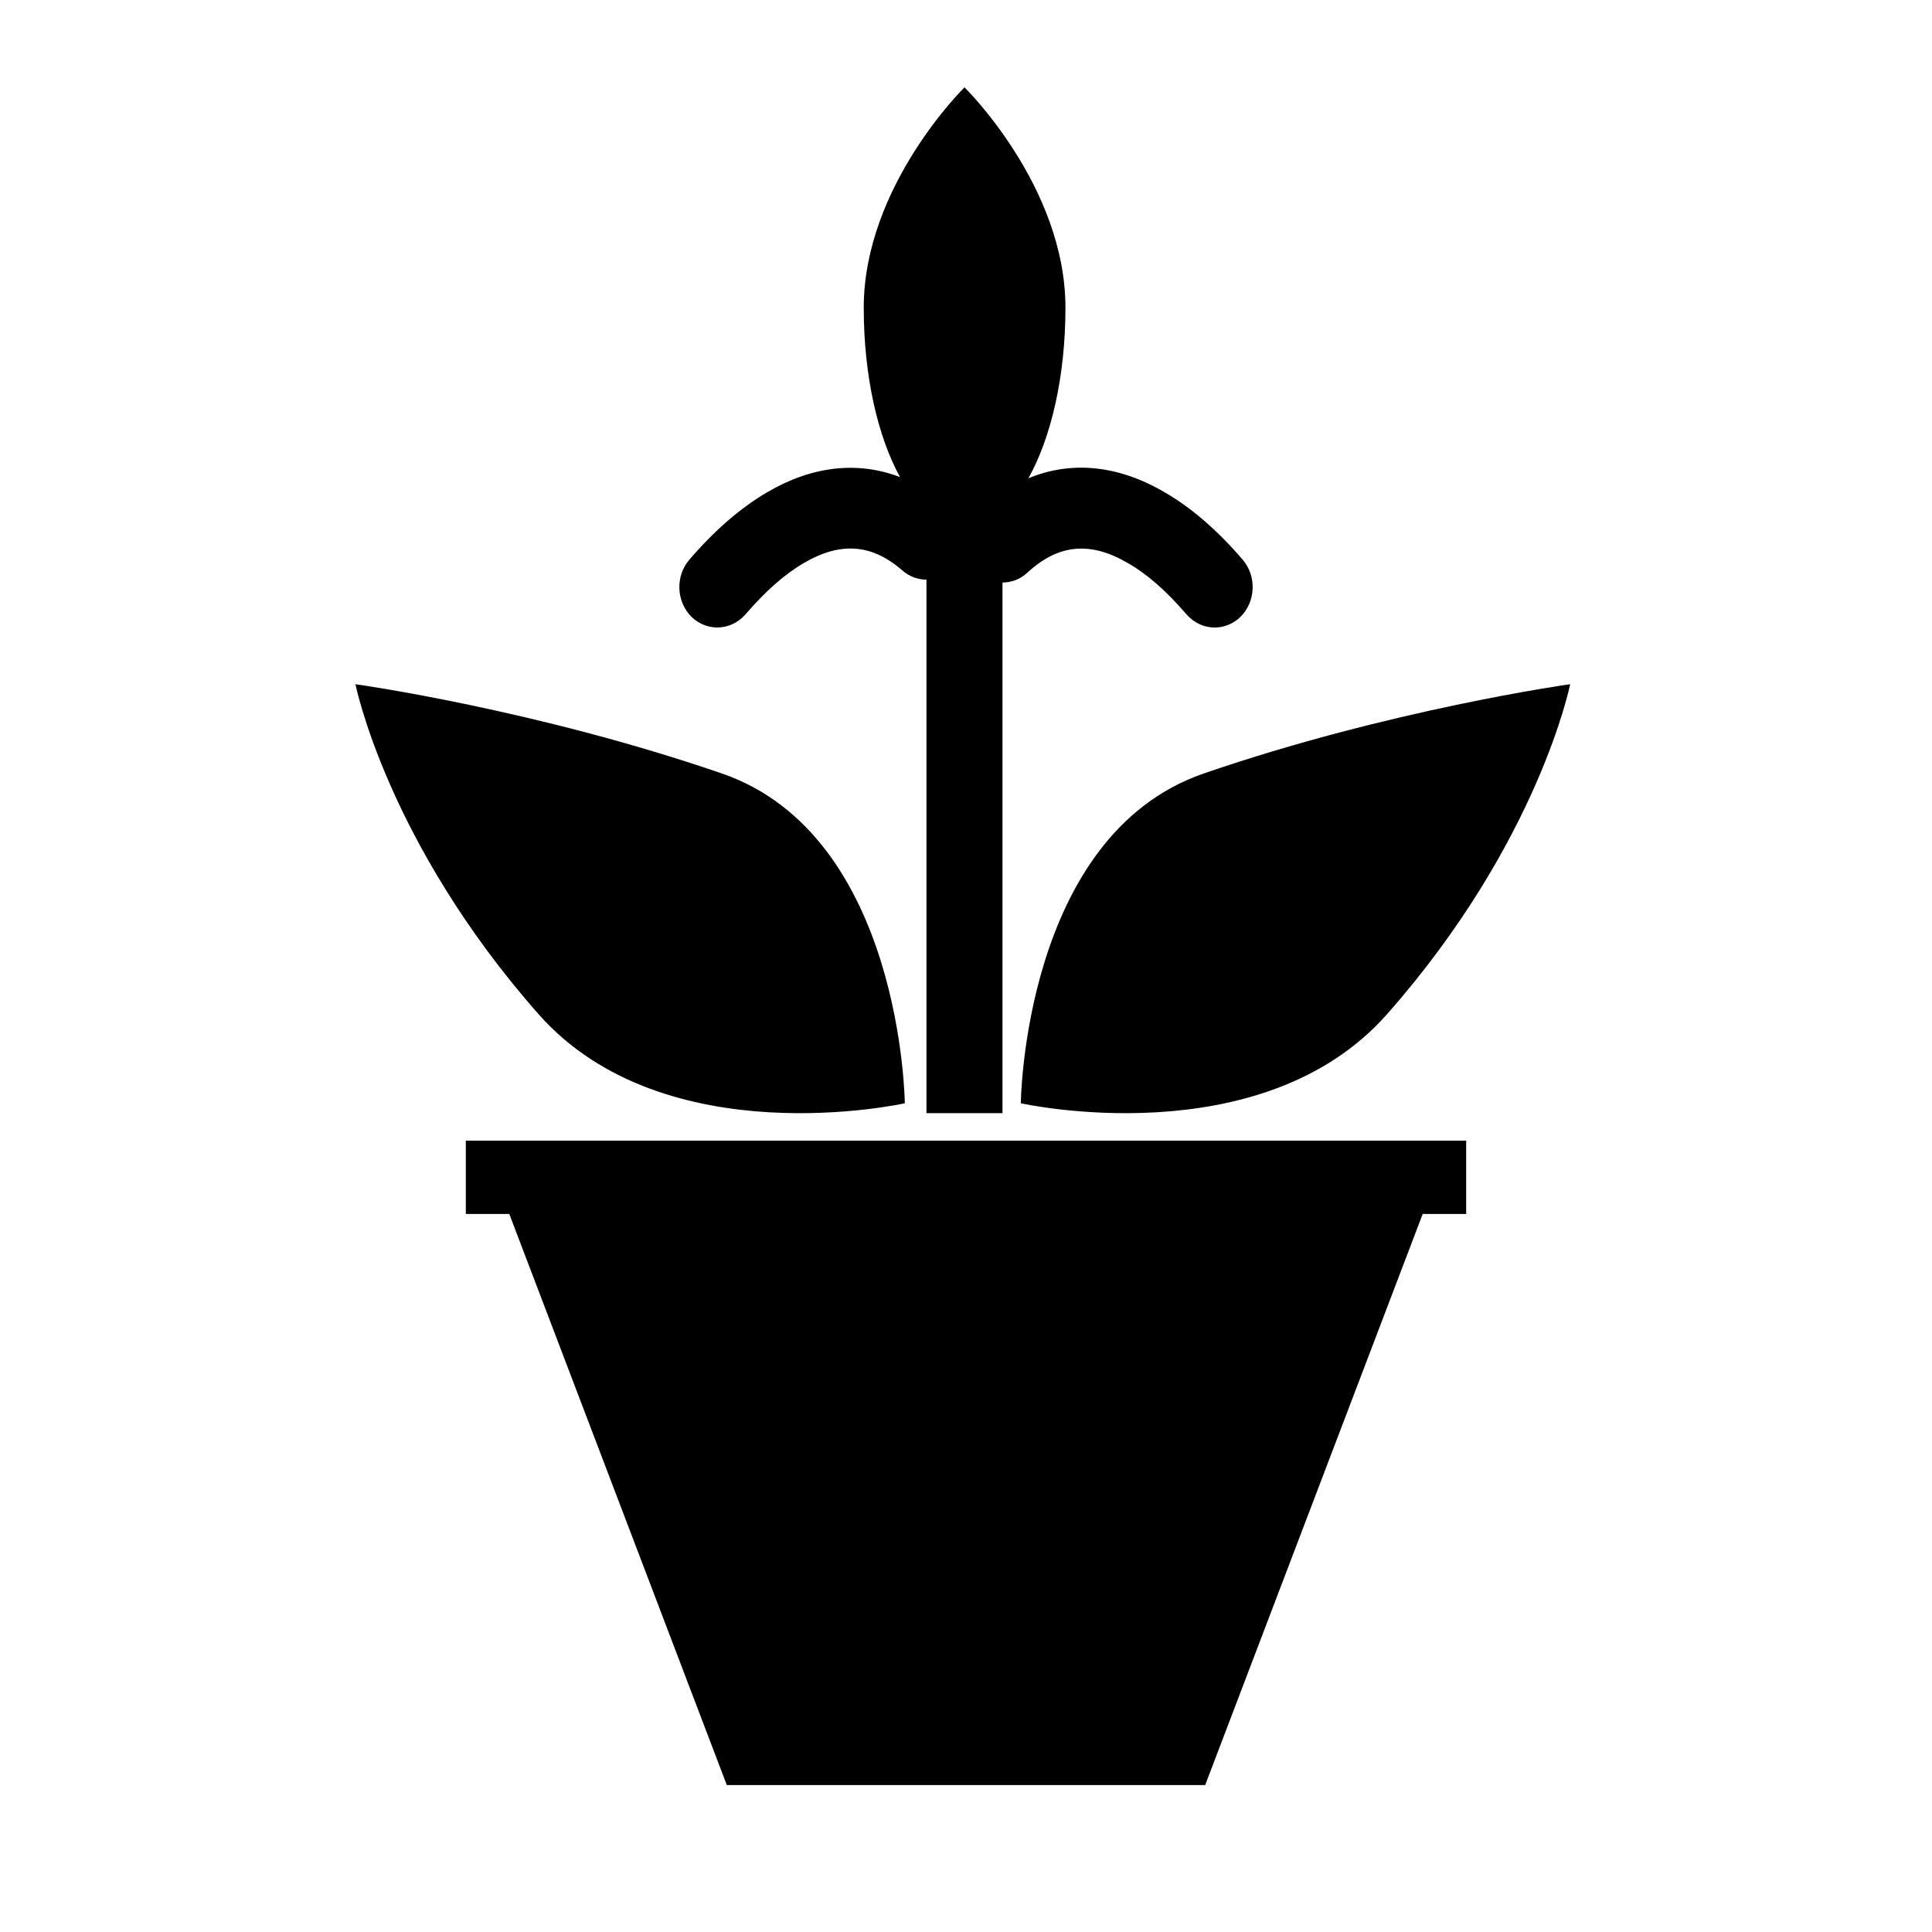<?xml version="1.0" encoding="UTF-8"?>
<!-- Uploaded to: ICON Repo, www.iconrepo.com, Generator: ICON Repo Mixer Tools -->
<svg fill="#000000" width="800px" height="800px" version="1.1" viewBox="144 144 512 512" xmlns="http://www.w3.org/2000/svg">
 <g>
  <path d="m532.55 446.29v19.426h-11.52l-57.648 151.35h-126.77l-57.645-151.35h-11.523v-19.426z"/>
  <path d="m560.11 325.32s-47.805 6.676-97.105 23.66c-47.805 16.469-48.48 87.395-48.48 87.395s63.66 14.262 97.105-23.66c40.137-45.516 48.48-87.395 48.48-87.395z"/>
  <path d="m238.2 325.32s47.805 6.676 97.105 23.66c47.805 16.469 48.48 87.395 48.48 87.395s-63.66 14.262-97.105-23.66c-40.137-45.516-48.48-87.395-48.48-87.395z"/>
  <path d="m472.7 307.52c-1.965 1.875-4.383 2.781-6.801 2.781-2.719 0-5.441-1.18-7.457-3.477-5.238-6.098-10.43-10.695-15.516-13.586-10.027-5.883-18.488-5.027-26.652 2.516-1.914 1.762-4.231 2.621-6.602 2.621v140.62h-20.152v-141.38c-2.266 0-4.535-0.801-6.398-2.457-8.062-7.008-16.324-7.648-26.047-1.98-5.09 2.941-10.277 7.543-15.516 13.637-2.016 2.301-4.734 3.477-7.457 3.477-2.418 0-4.836-0.906-6.801-2.781-4.082-4.012-4.383-10.75-0.656-15.141 6.75-7.863 13.754-13.906 20.758-17.973 11.891-6.953 23.98-8.238 35.117-3.961-5.894-10.695-9.621-26.797-9.621-44.879 0-32.254 26.703-58.41 26.703-58.41s26.754 26.156 26.754 58.41c0 18.238-3.828 34.5-9.824 45.195 11.336-4.707 23.781-3.531 36.074 3.691 7.004 4.012 14.008 10.055 20.758 17.922 3.719 4.394 3.414 11.137-0.664 15.145z"/>
 </g>
</svg>